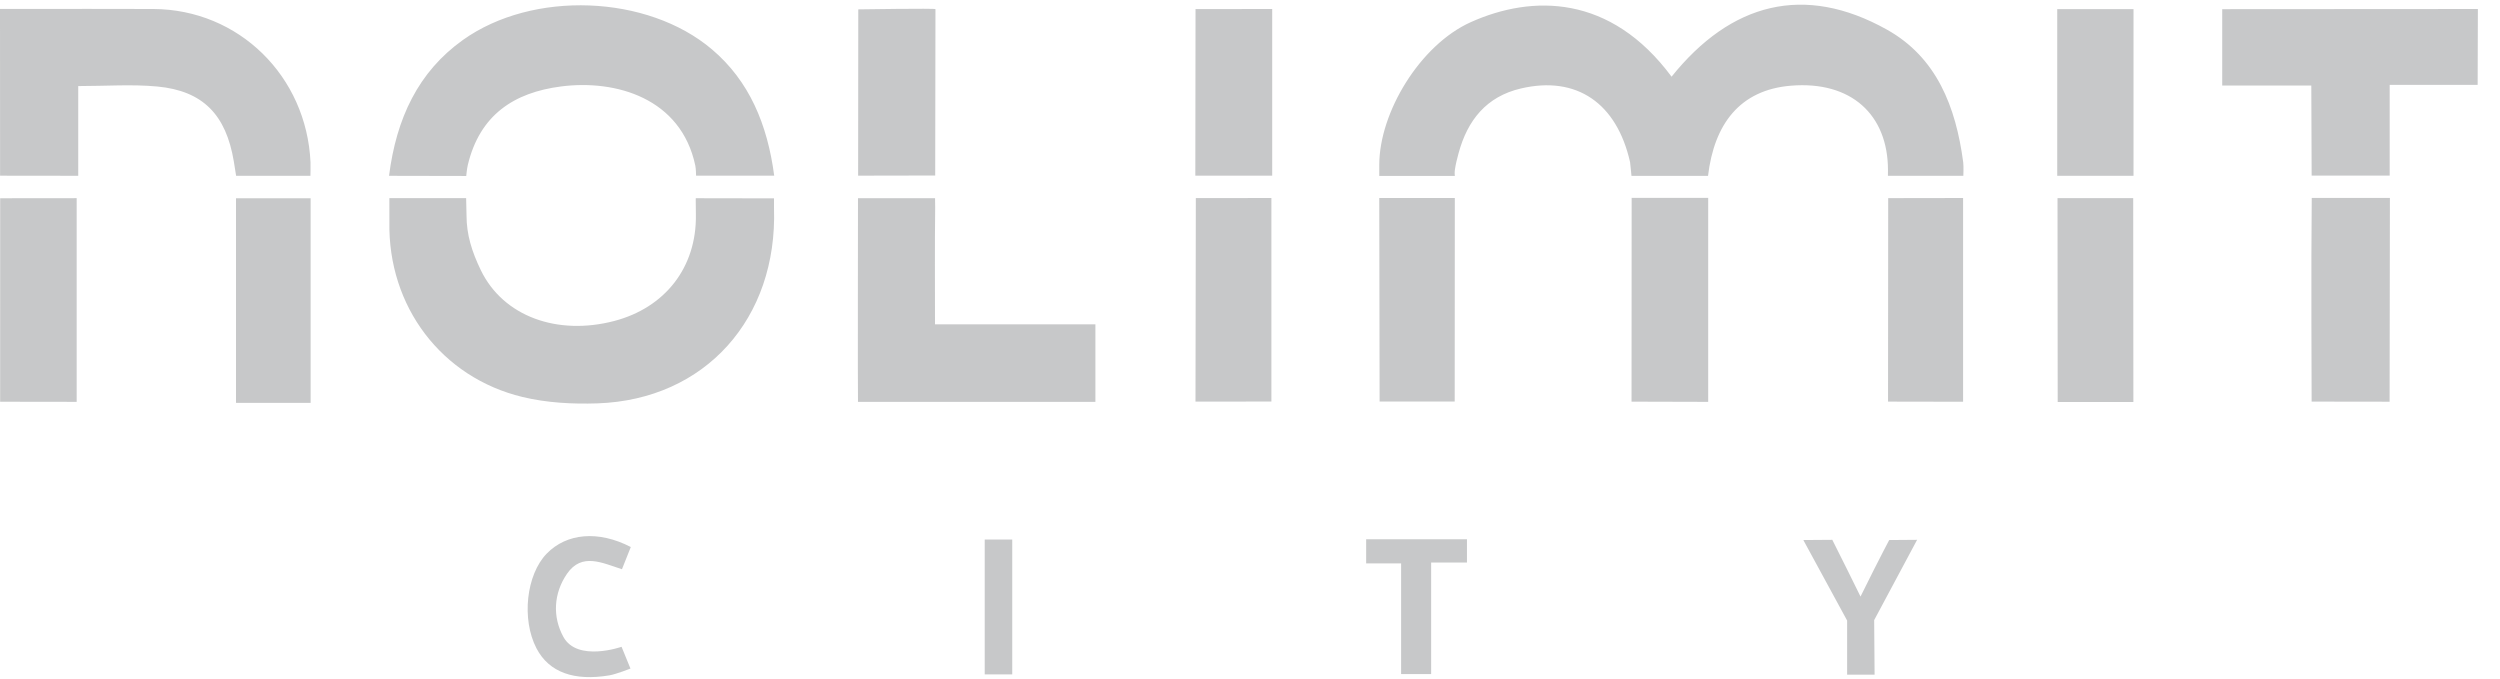 <svg width="184" height="50" viewBox="0 0 184 50" fill="none" xmlns="http://www.w3.org/2000/svg">
<path fill-rule="evenodd" clip-rule="evenodd" d="M34.308 14.585C34.308 14.585 34.336 15.519 34.336 15.849C34.336 17.267 34.726 18.513 35.385 19.878C37.038 23.302 41.036 24.716 45.204 23.625C48.939 22.649 51.276 19.687 51.217 15.81C51.198 14.587 51.209 14.589 51.209 14.589L56.967 14.599V15.328C57.231 23.427 51.92 29.415 43.969 29.688C42.138 29.75 40.239 29.647 38.464 29.22C32.51 27.786 28.54 22.572 28.659 16.314C28.659 16.287 28.657 14.585 28.657 14.585H34.308ZM28.633 12.94C29.171 8.705 30.782 5.287 34.073 2.94C39.207 -0.72 47.646 -0.4 52.404 3.637C55.144 5.961 56.483 9.148 56.981 12.929H51.231C51.231 12.929 51.226 12.428 51.174 12.184C50.123 7.225 45.331 5.843 41.302 6.362C37.829 6.808 35.309 8.459 34.431 12.143C34.361 12.437 34.315 12.952 34.315 12.952C34.315 12.952 30.443 12.94 28.633 12.94ZM182.355 6.246H175.881V12.924C174.058 12.924 170.137 12.923 170.137 12.923C170.137 12.923 170.112 7.903 170.112 6.295H163.555V0.675L182.372 0.663C182.372 0.663 182.355 4.911 182.355 6.246ZM175.875 29.566L170.136 29.558C170.136 29.558 170.09 19.12 170.144 14.567L175.897 14.566L175.875 29.566ZM144.502 12.937H138.951C138.951 12.937 138.955 12.672 138.955 12.524C138.955 8.437 136.243 5.943 131.814 6.307C128.037 6.617 126.161 9.151 125.711 12.944H120.076C120.076 12.944 120.003 12.155 119.973 11.932C118.997 7.598 116.05 5.546 111.933 6.513C109.407 7.106 108.01 8.836 107.349 11.283C107.242 11.678 107.138 12.077 107.077 12.512C107.048 12.72 107.076 12.948 107.076 12.948H101.514C101.514 12.948 101.514 12.839 101.514 12.14C101.514 8.273 104.517 3.304 108.253 1.629C112.784 -0.403 118.539 -0.409 123.028 5.644C127.396 0.202 132.792 -1.22 138.874 2.178C142.539 4.225 143.95 7.853 144.493 11.948C144.531 12.234 144.502 12.937 144.502 12.937ZM101.539 29.551L101.513 14.574H107.075L107.066 29.551L101.539 29.551ZM125.723 14.565V29.577L120.081 29.562L120.089 14.565L125.723 14.565ZM144.483 14.573V29.569L138.959 29.559L138.971 14.582L144.483 14.573ZM0.006 12.931C0.006 12.931 -0 4.65 -0 0.659H1.686C4.886 0.659 8.085 0.647 11.285 0.662C17.573 0.691 22.563 5.604 22.854 11.945C22.865 12.195 22.848 12.94 22.848 12.94H17.378C17.378 12.94 17.262 12.201 17.209 11.88C16.637 8.444 14.938 6.682 11.573 6.367C9.701 6.192 7.8 6.335 5.758 6.335V12.938L0.006 12.931ZM5.643 29.576L0.01 29.568L0.013 14.591C0.013 14.591 3.949 14.585 5.643 14.585V29.576ZM17.37 29.652V14.591H22.862V29.652H17.37ZM87.988 29.56L88.013 14.58L93.575 14.573V29.553L87.988 29.56ZM93.634 0.662V12.931L87.976 12.931L87.991 0.669L93.634 0.662ZM151.446 29.586C151.446 29.586 151.433 19.186 151.433 14.582H157.004C157.004 19.14 157.017 29.586 157.017 29.586H151.446ZM151.412 12.937V0.673H157.027V12.937H151.412ZM80.622 23.869V29.578H63.148C63.126 29.345 63.148 14.589 63.148 14.589H68.82C68.82 14.589 68.829 14.744 68.829 15.269C68.796 18.087 68.816 20.906 68.816 23.869H80.622ZM68.85 0.673C68.85 4.774 68.831 8.759 68.831 12.918C67.121 12.918 63.158 12.929 63.158 12.929L63.169 0.69C63.169 0.69 68.85 0.601 68.85 0.673ZM45.747 47.604L46.402 49.207C46.402 49.207 45.339 49.624 44.857 49.705C42.271 50.14 40.409 49.499 39.481 47.71C38.374 45.575 38.731 42.295 40.239 40.745C41.707 39.236 44.039 39.025 46.427 40.261C46.221 40.779 46.009 41.31 45.776 41.895C44.341 41.441 42.825 40.642 41.731 42.231C40.747 43.662 40.652 45.392 41.465 46.875C42.495 48.75 45.747 47.604 45.747 47.604ZM136.934 43.908C137.329 43.115 137.626 42.526 137.918 41.934C138.286 41.189 139.045 39.747 139.045 39.747L141.099 39.731L137.939 45.64L137.97 49.654H135.948V45.672L132.725 39.747L134.858 39.731C134.858 39.731 135.624 41.249 135.978 41.97C136.268 42.559 136.559 43.147 136.934 43.908ZM107.969 39.69V41.402H105.332V49.609H103.122V41.465H100.549V39.69H107.969ZM72.475 49.637V39.708H74.501V49.637H72.475Z" fill="#C7C8C9"/>
</svg>

